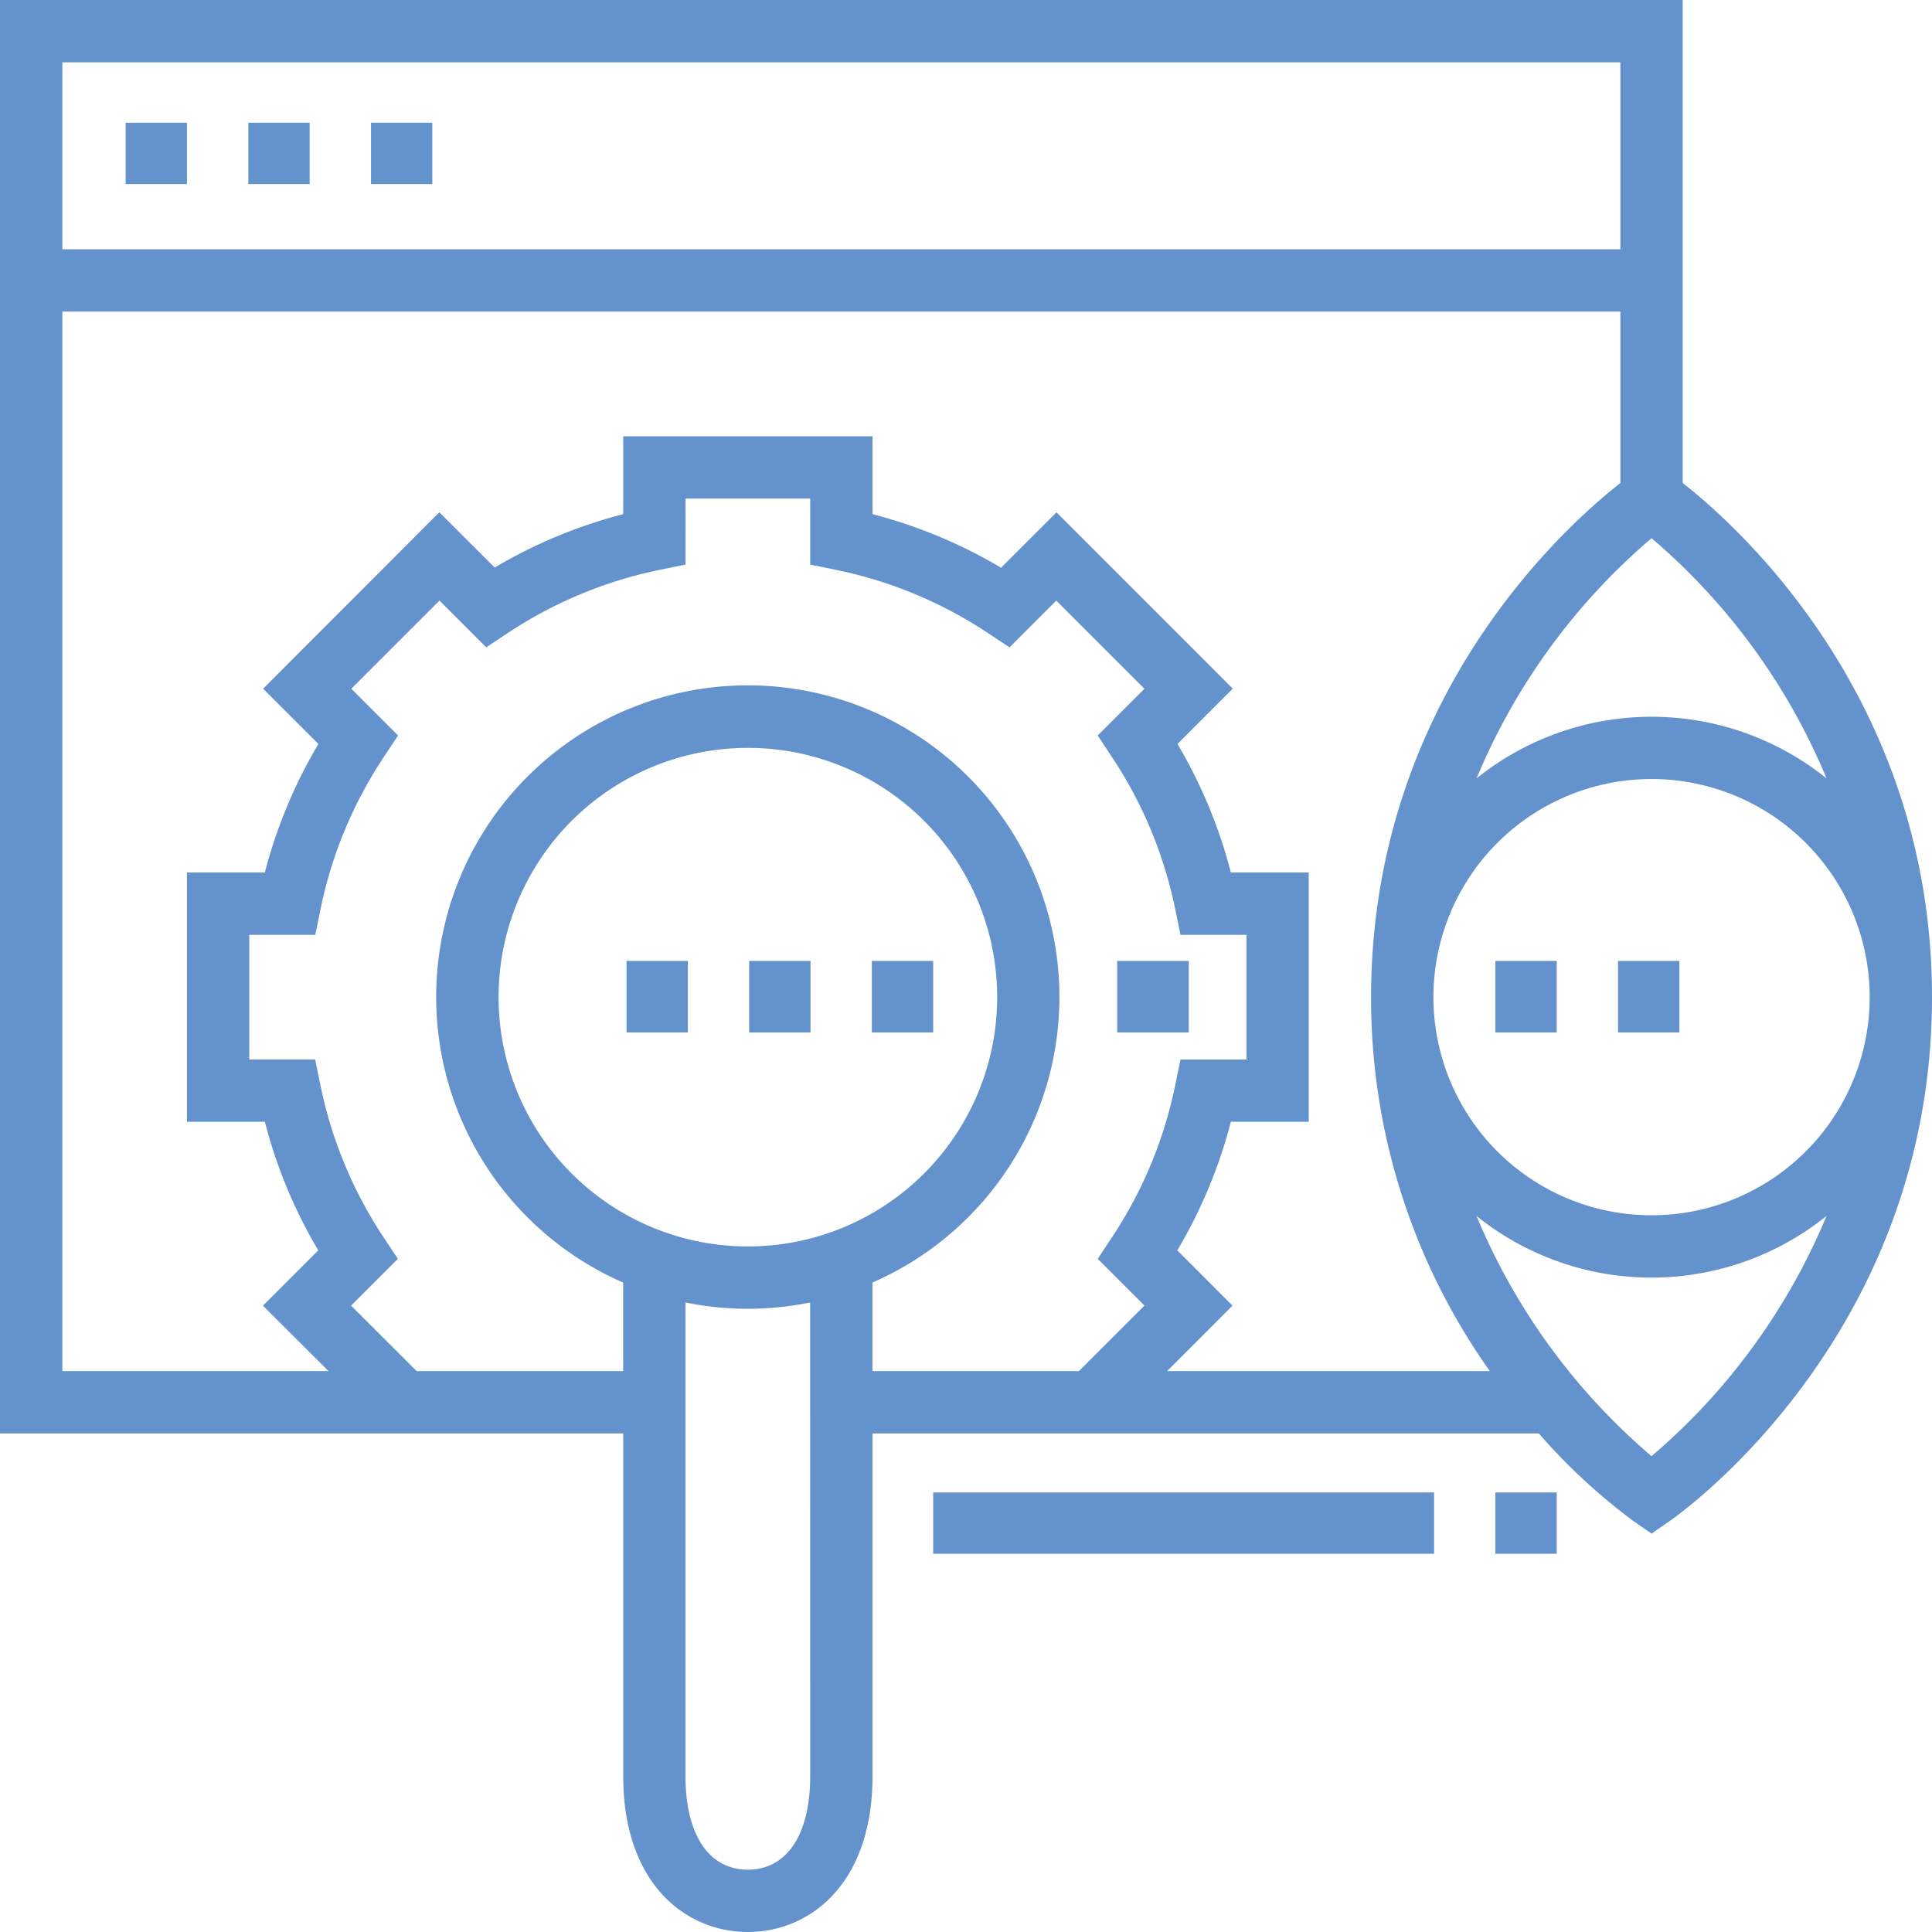 <svg id="Layer_2" data-name="Layer 2" xmlns="http://www.w3.org/2000/svg" width="189.007" height="189.007" viewBox="0 0 189.007 189.007">
  <g id="Layer_1" data-name="Layer 1">
    <rect id="Rectangle_22" data-name="Rectangle 22" width="6" height="6" transform="translate(12.293 12.007)" fill="#6492cd"/>
    <rect id="Rectangle_23" data-name="Rectangle 23" width="6" height="6" transform="translate(24.293 12.007)" fill="#6492cd"/>
    <rect id="Rectangle_24" data-name="Rectangle 24" width="6" height="6" transform="translate(36.293 12.007)" fill="#6492cd"/>
    <path id="Path_2" data-name="Path 2" d="M164.619,47.252V0H0V140.231H60.97v33.533c0,10.529,6.124,15.243,12.194,15.243s12.194-4.714,12.194-15.243V140.231h65.185a57.684,57.684,0,0,0,9.294,8.6l1.734,1.2,1.73-1.2c1.052-.72,25.706-18.131,25.706-51.283C189.007,68.34,169.893,51.375,164.619,47.252Zm14.073,28.9a27.315,27.315,0,0,0-34.242,0,62.269,62.269,0,0,1,17.121-23.5,62.235,62.235,0,0,1,17.121,23.5Zm4.218,21.4a21.339,21.339,0,1,1-21.339-21.34,21.339,21.339,0,0,1,21.339,21.34ZM6.1,6.1H158.522V24.388H6.1ZM79.261,173.764c0,5.716-2.286,9.146-6.1,9.146s-6.1-3.43-6.1-9.146V127.42a30.417,30.417,0,0,0,12.194,0Zm-6.1-51.824A24.388,24.388,0,1,1,97.552,97.552,24.388,24.388,0,0,1,73.164,121.94Zm32.39,12.194h-20.2v-8.662a30.485,30.485,0,1,0-24.388,0v8.662h-20.2l-6.413-6.406,4.573-4.573-1.376-2.077a42.172,42.172,0,0,1-6.215-14.991l-.5-2.439H24.388V91.455h6.455l.5-2.443a42.172,42.172,0,0,1,6.223-14.983l1.376-2.077-4.573-4.573,8.623-8.623,4.573,4.573,2.077-1.376A42.245,42.245,0,0,1,64.624,55.73l2.443-.5V48.776H79.261v6.455l2.443.5a42.244,42.244,0,0,1,14.983,6.223l2.077,1.376,4.573-4.573,8.623,8.623-4.573,4.573,1.376,2.077a42.172,42.172,0,0,1,6.223,14.983l.5,2.443h6.455v12.194h-6.455l-.5,2.443a42.172,42.172,0,0,1-6.223,14.983l-1.376,2.077,4.573,4.573Zm8.623,0,6.4-6.406-5.4-5.407a48.331,48.331,0,0,0,5.24-12.575h7.621V85.358h-7.621a48.2,48.2,0,0,0-5.224-12.575l5.411-5.415L103.356,50.121,97.933,55.54A48.33,48.33,0,0,0,85.358,50.3V42.679H60.97V50.3a48.33,48.33,0,0,0-12.575,5.224L42.98,50.114,25.741,67.376l5.411,5.407a48.2,48.2,0,0,0-5.24,12.575H18.291v24.388h7.621a48.2,48.2,0,0,0,5.224,12.575l-5.411,5.415,6.417,6.4H6.1V30.485H158.522V47.252c-5.274,4.127-24.388,21.088-24.388,50.3a62.951,62.951,0,0,0,11.615,36.582Zm47.393,8.322a62.27,62.27,0,0,1-17.121-23.5,27.315,27.315,0,0,0,34.242,0A62.235,62.235,0,0,1,161.57,142.456Z" fill="#6492cd"/>
    <rect id="Rectangle_25" data-name="Rectangle 25" width="6" height="7" transform="translate(158.293 94.007)" fill="#6492cd"/>
    <rect id="Rectangle_26" data-name="Rectangle 26" width="6" height="7" transform="translate(146.293 94.007)" fill="#6492cd"/>
    <rect id="Rectangle_27" data-name="Rectangle 27" width="7" height="7" transform="translate(109.293 94.007)" fill="#6492cd"/>
    <rect id="Rectangle_28" data-name="Rectangle 28" width="6" height="7" transform="translate(85.293 94.007)" fill="#6492cd"/>
    <rect id="Rectangle_29" data-name="Rectangle 29" width="6" height="7" transform="translate(73.293 94.007)" fill="#6492cd"/>
    <rect id="Rectangle_30" data-name="Rectangle 30" width="6" height="7" transform="translate(61.293 94.007)" fill="#6492cd"/>
    <rect id="Rectangle_31" data-name="Rectangle 31" width="49" height="6" transform="translate(91.293 146.007)" fill="#6492cd"/>
    <rect id="Rectangle_32" data-name="Rectangle 32" width="6" height="6" transform="translate(146.293 146.007)" fill="#6492cd"/>
  </g>
</svg>

